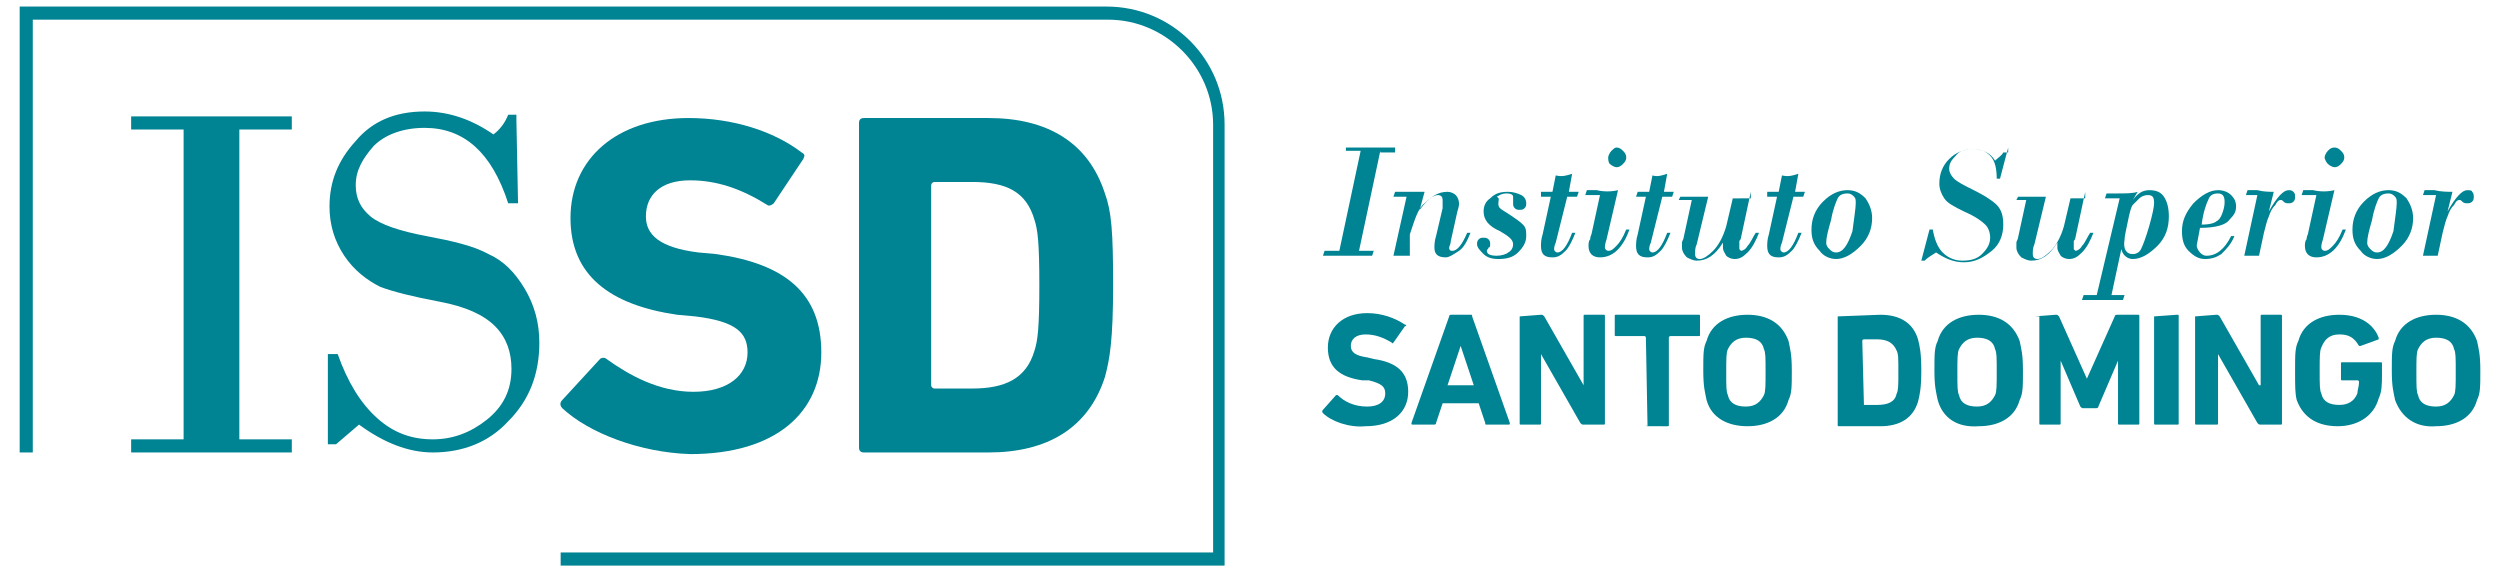 <svg xmlns="http://www.w3.org/2000/svg" xmlns:xlink="http://www.w3.org/1999/xlink" id="Capa_1" x="0px" y="0px" viewBox="0 0 152.5 34.8" style="enable-background:new 0 0 152.5 34.8;" xml:space="preserve"><style type="text/css">	.st0{fill:#008393;}</style><g>	<g>		<path class="st0" d="M80.7,25.2c0,0-0.1-0.1,0-0.2l0.8-0.9c0,0,0.1,0,0.1,0c0.4,0.4,1,0.7,1.8,0.7c0.7,0,1.1-0.3,1.1-0.8   c0-0.4-0.2-0.6-1-0.8l-0.4,0c-1.4-0.2-2.1-0.8-2.1-2c0-1.2,0.9-2.1,2.4-2.1c0.9,0,1.7,0.3,2.3,0.7c0.1,0,0.1,0.1,0,0.1L85,20.9   c0,0-0.1,0.1-0.1,0c-0.5-0.3-1-0.5-1.6-0.5c-0.6,0-0.9,0.3-0.9,0.7c0,0.4,0.3,0.6,1,0.7l0.4,0.1c1.4,0.2,2.1,0.8,2.1,2   c0,1.2-0.9,2.1-2.6,2.1C82.3,26.1,81.2,25.7,80.7,25.2z"></path>		<path class="st0" d="M88.4,19.3c0-0.1,0.1-0.1,0.1-0.1h1.2c0.1,0,0.1,0,0.1,0.1l2.3,6.5c0,0.1,0,0.1-0.1,0.1h-1.3   c-0.1,0-0.1,0-0.1-0.1l-0.4-1.2H88l-0.4,1.2c0,0.1-0.1,0.1-0.1,0.1h-1.3c-0.1,0-0.1,0-0.1-0.1L88.4,19.3z M89.9,23.5l-0.8-2.4h0   l-0.8,2.4H89.9z"></path>		<path class="st0" d="M92.7,19.3C92.7,19.3,92.8,19.2,92.7,19.3l1.3-0.1c0.1,0,0.1,0,0.2,0.1l2.4,4.2h0v-4.2c0-0.1,0-0.1,0.1-0.1   h1.1c0.1,0,0.1,0,0.1,0.1v6.5c0,0.1,0,0.1-0.1,0.1h-1.2c-0.1,0-0.1,0-0.2-0.1l-2.4-4.2h0v4.2c0,0.1,0,0.1-0.1,0.1h-1.1   c-0.1,0-0.1,0-0.1-0.1V19.3z"></path>		<path class="st0" d="M100.5,26C100.4,26,100.4,25.9,100.5,26l-0.1-5.4c0,0,0-0.1-0.1-0.1h-1.7c-0.1,0-0.1,0-0.1-0.1v-1.1   c0-0.1,0-0.1,0.1-0.1h5c0.1,0,0.1,0,0.1,0.1v1.1c0,0.1,0,0.1-0.1,0.1h-1.7c0,0-0.1,0-0.1,0.1v5.3c0,0.1,0,0.1-0.1,0.1H100.5z"></path>		<path class="st0" d="M104.1,24.4c-0.1-0.5-0.2-0.8-0.2-1.8c0-1,0-1.4,0.2-1.8c0.3-1.1,1.3-1.6,2.5-1.6s2.1,0.5,2.5,1.6   c0.1,0.5,0.2,0.8,0.2,1.8c0,1,0,1.4-0.2,1.8c-0.3,1.1-1.3,1.6-2.5,1.6S104.4,25.5,104.1,24.4z M107.6,24.1   c0.1-0.2,0.1-0.6,0.1-1.4c0-0.9,0-1.2-0.1-1.4c-0.1-0.5-0.5-0.7-1.1-0.7c-0.6,0-0.9,0.3-1.1,0.7c-0.1,0.2-0.1,0.6-0.1,1.4   c0,0.9,0,1.2,0.1,1.4c0.1,0.5,0.5,0.7,1.1,0.7C107.1,24.8,107.4,24.5,107.6,24.1z"></path>		<path class="st0" d="M112.1,19.3C112.1,19.3,112.2,19.2,112.1,19.3l2.6-0.1c1.2,0,2,0.5,2.3,1.5c0.1,0.4,0.2,0.8,0.2,1.9   c0,1.1-0.1,1.5-0.2,1.9c-0.3,1-1.1,1.5-2.3,1.5h-2.5c-0.1,0-0.1,0-0.1-0.1V19.3z M113.7,24.7h0.8c0.7,0,1.1-0.2,1.2-0.7   c0.1-0.2,0.1-0.5,0.1-1.3c0-0.9,0-1.1-0.1-1.3c-0.2-0.5-0.6-0.7-1.2-0.7h-0.8c0,0-0.1,0-0.1,0.1L113.7,24.7   C113.6,24.7,113.6,24.7,113.7,24.7z"></path>		<path class="st0" d="M118.2,24.4c-0.1-0.5-0.2-0.8-0.2-1.8c0-1,0-1.4,0.2-1.8c0.3-1.1,1.3-1.6,2.5-1.6c1.2,0,2.1,0.5,2.5,1.6   c0.1,0.5,0.2,0.8,0.2,1.8c0,1,0,1.4-0.2,1.8c-0.3,1.1-1.3,1.6-2.5,1.6C119.4,26.1,118.5,25.5,118.2,24.4z M121.7,24.1   c0.1-0.2,0.1-0.6,0.1-1.4c0-0.9,0-1.2-0.1-1.4c-0.1-0.5-0.5-0.7-1.1-0.7c-0.6,0-0.9,0.3-1.1,0.7c-0.1,0.2-0.1,0.6-0.1,1.4   c0,0.9,0,1.2,0.1,1.4c0.1,0.5,0.5,0.7,1.1,0.7C121.2,24.8,121.5,24.5,121.7,24.1z"></path>		<path class="st0" d="M124.1,19.3C124.1,19.3,124.2,19.2,124.1,19.3l1.3-0.1c0.1,0,0.1,0,0.2,0.1l1.7,3.8h0l1.7-3.8   c0-0.1,0.1-0.1,0.2-0.1h1.2c0.1,0,0.1,0,0.1,0.1v6.5c0,0.1,0,0.1-0.1,0.1h-1.1c-0.1,0-0.1,0-0.1-0.1v-3.8h0l-1.2,2.8   c0,0.1-0.1,0.1-0.2,0.1h-0.7c-0.1,0-0.1,0-0.2-0.1l-1.2-2.8h0v3.8c0,0.1,0,0.1-0.1,0.1h-1.1c-0.1,0-0.1,0-0.1-0.1V19.3z"></path>		<path class="st0" d="M131.4,19.3C131.4,19.3,131.5,19.2,131.4,19.3l1.4-0.1c0.1,0,0.1,0,0.1,0.1v6.5c0,0.1,0,0.1-0.1,0.1h-1.3   c-0.1,0-0.1,0-0.1-0.1V19.3z"></path>		<path class="st0" d="M133.9,19.3C133.9,19.3,134,19.2,133.9,19.3l1.3-0.1c0.1,0,0.1,0,0.2,0.1l2.4,4.2h0.1v-4.2   c0-0.1,0-0.1,0.1-0.1h1.1c0.1,0,0.1,0,0.1,0.1v6.5c0,0.1,0,0.1-0.1,0.1h-1.2c-0.1,0-0.1,0-0.2-0.1l-2.4-4.2h0v4.2   c0,0.1,0,0.1-0.1,0.1H134c-0.1,0-0.1,0-0.1-0.1V19.3z"></path>		<path class="st0" d="M140,22.6c0-1,0-1.4,0.2-1.8c0.3-1.1,1.3-1.6,2.5-1.6c1.3,0,2.1,0.6,2.4,1.4c0,0.1,0,0.1,0,0.1l-1.1,0.4   c-0.1,0-0.1,0-0.1,0c-0.3-0.5-0.6-0.7-1.2-0.7c-0.6,0-0.9,0.3-1.1,0.8c-0.1,0.2-0.1,0.6-0.1,1.4c0,0.9,0,1.2,0.1,1.4   c0.1,0.5,0.5,0.7,1.1,0.7c0.5,0,0.9-0.2,1.1-0.7c0-0.2,0.1-0.4,0.1-0.7c0,0,0-0.1-0.1-0.1h-0.9c-0.1,0-0.1,0-0.1-0.1v-0.9   c0-0.1,0-0.1,0.1-0.1h2.3c0.1,0,0.1,0,0.1,0.1v0.6c0,0.6,0,1.1-0.2,1.5c-0.3,1.1-1.3,1.7-2.5,1.7c-1.2,0-2.1-0.5-2.5-1.6   C140,24,140,23.6,140,22.6z"></path>		<path class="st0" d="M146.1,24.4c-0.1-0.5-0.2-0.8-0.2-1.8c0-1,0-1.4,0.2-1.8c0.3-1.1,1.3-1.6,2.5-1.6c1.2,0,2.1,0.5,2.5,1.6   c0.1,0.5,0.2,0.8,0.2,1.8c0,1,0,1.4-0.2,1.8c-0.3,1.1-1.3,1.6-2.5,1.6C147.4,26.1,146.5,25.5,146.1,24.4z M149.7,24.1   c0.1-0.2,0.1-0.6,0.1-1.4c0-0.9,0-1.2-0.1-1.4c-0.1-0.5-0.5-0.7-1.1-0.7c-0.6,0-0.9,0.3-1.1,0.7c-0.1,0.2-0.1,0.6-0.1,1.4   c0,0.9,0,1.2,0.1,1.4c0.1,0.5,0.5,0.7,1.1,0.7C149.2,24.8,149.5,24.5,149.7,24.1z"></path>	</g>	<g>		<path class="st0" d="M84.2,9.2l-1.3,6.1h0.9l-0.1,0.3h-3l0.1-0.3h0.9L83,9.2h-0.9L82.1,9h3l0,0.3H84.2z"></path>		<path class="st0" d="M86.9,11.7l-0.3,1.1l0,0c0.6-0.8,1.1-1.1,1.7-1.1c0.2,0,0.4,0.1,0.5,0.2c0.1,0.1,0.2,0.3,0.2,0.5   c0,0.1,0,0.2-0.1,0.5l-0.4,1.8c0,0.2-0.1,0.3-0.1,0.4c0,0.2,0.1,0.2,0.2,0.2c0.3,0,0.6-0.4,0.9-1.1h0.2c-0.2,0.5-0.4,0.9-0.7,1.1   c-0.3,0.2-0.6,0.4-0.8,0.4c-0.5,0-0.7-0.2-0.7-0.6c0-0.1,0-0.4,0.1-0.7l0.4-1.7c0,0,0-0.1,0-0.2c0-0.1,0-0.2,0-0.3   c0-0.2-0.1-0.3-0.3-0.3c-0.2,0-0.5,0.2-0.8,0.5c-0.4,0.3-0.6,1-0.9,1.9L86,15.6H85l0.8-3.6H85l0.1-0.3h0.7   C86.2,11.7,86.6,11.7,86.9,11.7z"></path>		<path class="st0" d="M91.4,12.4c0,0.1,0,0.2,0.1,0.3c0.1,0.1,0.3,0.2,0.6,0.4c0.3,0.2,0.6,0.4,0.8,0.6c0.2,0.2,0.2,0.4,0.2,0.7   c0,0.4-0.2,0.7-0.5,1c-0.3,0.3-0.7,0.4-1.2,0.4c-0.4,0-0.7-0.1-0.9-0.3c-0.2-0.2-0.4-0.4-0.4-0.6c0-0.1,0-0.2,0.1-0.3   c0.1-0.1,0.2-0.1,0.3-0.1c0.1,0,0.2,0,0.3,0.1c0.1,0.1,0.1,0.2,0.1,0.3c0,0.1,0,0.2-0.1,0.2c0,0.1-0.1,0.1-0.1,0.2   c0,0.2,0.2,0.3,0.6,0.3c0.3,0,0.6-0.1,0.7-0.2c0.2-0.1,0.3-0.3,0.3-0.5c0-0.3-0.3-0.5-0.8-0.8c-0.7-0.3-1-0.7-1-1.2   c0-0.3,0.1-0.6,0.4-0.8c0.3-0.3,0.6-0.4,1.1-0.4c0.3,0,0.6,0.1,0.8,0.2c0.2,0.1,0.3,0.3,0.3,0.5c0,0.1,0,0.2-0.1,0.3   c-0.1,0.1-0.2,0.1-0.3,0.1s-0.2,0-0.3-0.1c-0.1-0.1-0.1-0.2-0.1-0.3c0,0,0-0.1,0-0.2c0-0.1,0-0.1,0-0.2c0-0.1-0.1-0.2-0.4-0.2   c-0.3,0-0.4,0.1-0.6,0.2C91.5,12.1,91.4,12.2,91.4,12.4z"></path>		<path class="st0" d="M95.9,10.6l-0.2,1.1h0.6L96.2,12h-0.6l-0.7,2.8c-0.1,0.2-0.1,0.4-0.1,0.4c0,0.1,0.1,0.2,0.2,0.2   c0.3,0,0.6-0.4,0.9-1.2h0.2c-0.2,0.5-0.4,0.9-0.6,1.1c-0.3,0.3-0.5,0.4-0.8,0.4c-0.5,0-0.7-0.2-0.7-0.7c0-0.1,0-0.4,0.1-0.7   l0.5-2.3H94l0-0.3h0.7l0.2-1C95.3,10.8,95.6,10.7,95.9,10.6z"></path>		<path class="st0" d="M98.7,11.6l-0.7,3c-0.1,0.3-0.1,0.4-0.1,0.5c0,0.1,0.1,0.2,0.2,0.2c0.2,0,0.3-0.1,0.5-0.3   c0.2-0.2,0.4-0.5,0.6-1h0.2c-0.4,1.1-1,1.7-1.8,1.7c-0.4,0-0.7-0.2-0.7-0.7c0-0.1,0-0.3,0.1-0.4c0-0.2,0.1-0.3,0.1-0.4l0.5-2.3   h-0.9l0.1-0.3h0.6C97.8,11.7,98.3,11.7,98.7,11.6z M98.1,9.6c0-0.1,0.1-0.3,0.2-0.4C98.4,9.1,98.5,9,98.6,9c0.2,0,0.3,0.1,0.4,0.2   c0.1,0.1,0.2,0.2,0.2,0.4c0,0.2-0.1,0.3-0.2,0.4c-0.1,0.1-0.2,0.2-0.4,0.2c-0.1,0-0.3-0.1-0.4-0.2C98.1,9.9,98.1,9.7,98.1,9.6z"></path>		<path class="st0" d="M101.7,10.6l-0.2,1.1h0.6L102,12h-0.6l-0.7,2.8c-0.1,0.2-0.1,0.4-0.1,0.4c0,0.1,0.1,0.2,0.2,0.2   c0.3,0,0.6-0.4,0.9-1.2h0.2c-0.2,0.5-0.4,0.9-0.6,1.1c-0.3,0.3-0.5,0.4-0.8,0.4c-0.5,0-0.7-0.2-0.7-0.7c0-0.1,0-0.4,0.1-0.7   l0.5-2.3h-0.6l0.1-0.3h0.7l0.2-1C101.1,10.8,101.4,10.7,101.7,10.6z"></path>		<path class="st0" d="M106.8,11.7l-0.6,2.8c0,0,0,0.1-0.1,0.2c0,0.1,0,0.3,0,0.3c0,0.1,0,0.1,0,0.2c0,0,0.1,0.1,0.1,0.1   c0.1,0,0.3-0.1,0.4-0.3c0.2-0.2,0.3-0.5,0.5-0.8h0.2c-0.2,0.5-0.4,0.9-0.7,1.2c-0.3,0.3-0.5,0.4-0.8,0.4c-0.2,0-0.4-0.1-0.5-0.2   c-0.1-0.2-0.2-0.3-0.2-0.5c0-0.1,0-0.2,0-0.3l0,0c-0.5,0.8-1,1.1-1.6,1.1c-0.2,0-0.4-0.1-0.6-0.2c-0.2-0.2-0.3-0.4-0.3-0.6   c0-0.1,0-0.2,0-0.3c0-0.1,0.1-0.2,0.1-0.3l0.5-2.3h-0.8l0.1-0.2h0.8c0.3,0,0.5,0,0.6,0c0.2,0,0.3,0,0.3,0l-0.7,2.9   c-0.1,0.2-0.1,0.4-0.1,0.6c0,0.2,0.1,0.3,0.3,0.3c0.2,0,0.5-0.2,0.8-0.5c0.3-0.3,0.6-0.8,0.8-1.5l0.4-1.7H106.8z"></path>		<path class="st0" d="M109.7,10.6l-0.2,1.1h0.6l-0.1,0.3h-0.6l-0.7,2.8c-0.1,0.2-0.1,0.4-0.1,0.4c0,0.1,0.1,0.2,0.2,0.2   c0.3,0,0.6-0.4,0.9-1.2h0.2c-0.2,0.5-0.4,0.9-0.6,1.1c-0.3,0.3-0.5,0.4-0.8,0.4c-0.5,0-0.7-0.2-0.7-0.7c0-0.1,0-0.4,0.1-0.7   l0.5-2.3h-0.6l0-0.3h0.7l0.2-1C109.1,10.8,109.4,10.7,109.7,10.6z"></path>		<path class="st0" d="M110.5,14c0-0.6,0.2-1.2,0.7-1.7c0.5-0.5,1-0.7,1.5-0.7c0.5,0,0.8,0.2,1.1,0.5c0.2,0.3,0.4,0.7,0.4,1.2   c0,0.6-0.2,1.2-0.7,1.7c-0.5,0.5-1,0.8-1.5,0.8c-0.4,0-0.8-0.2-1-0.5C110.6,14.9,110.5,14.5,110.5,14z M113.2,12.4   c0-0.2,0-0.3-0.1-0.4c-0.1-0.1-0.2-0.2-0.4-0.2c-0.3,0-0.5,0.1-0.6,0.3c-0.1,0.2-0.3,0.7-0.4,1.3c-0.2,0.7-0.3,1.1-0.3,1.4   c0,0.2,0.1,0.3,0.2,0.4c0.1,0.1,0.2,0.2,0.4,0.2c0.4,0,0.7-0.4,1-1.3C113.1,13.3,113.2,12.7,113.2,12.4z"></path>		<path class="st0" d="M122.5,9l-0.5,1.9h-0.2c0-0.6-0.1-1.1-0.4-1.4c-0.3-0.3-0.6-0.4-1.1-0.4c-0.4,0-0.8,0.1-1,0.4   c-0.3,0.3-0.4,0.5-0.4,0.8c0,0.2,0.1,0.4,0.3,0.6c0.2,0.2,0.6,0.4,1.2,0.7c0.6,0.3,1.1,0.6,1.4,0.9c0.3,0.3,0.4,0.7,0.4,1.2   c0,0.6-0.2,1.2-0.7,1.6c-0.5,0.4-1,0.7-1.7,0.7c-0.6,0-1.1-0.2-1.7-0.6c-0.3,0.2-0.5,0.3-0.7,0.5h-0.2l0.5-1.9h0.2   c0.1,0.6,0.3,1.1,0.6,1.4c0.3,0.3,0.7,0.5,1.2,0.5c0.5,0,0.9-0.1,1.2-0.4c0.3-0.3,0.5-0.6,0.5-1c0-0.3-0.1-0.6-0.3-0.8   c-0.2-0.2-0.6-0.5-1.3-0.8c-0.6-0.3-1-0.5-1.2-0.8c-0.2-0.3-0.3-0.6-0.3-0.9c0-0.6,0.2-1.1,0.6-1.5c0.4-0.4,0.9-0.6,1.4-0.6   c0.6,0,1.1,0.2,1.4,0.7c0.2-0.2,0.4-0.3,0.5-0.5H122.5z"></path>		<path class="st0" d="M127.2,11.7l-0.6,2.8c0,0,0,0.1-0.1,0.2c0,0.1,0,0.3,0,0.3c0,0.1,0,0.1,0,0.2c0,0,0.1,0.1,0.1,0.1   c0.1,0,0.3-0.1,0.4-0.3c0.2-0.2,0.3-0.5,0.5-0.8h0.2c-0.2,0.5-0.4,0.9-0.7,1.2c-0.3,0.3-0.5,0.4-0.8,0.4c-0.2,0-0.4-0.1-0.5-0.2   c-0.1-0.2-0.2-0.3-0.2-0.5c0-0.1,0-0.2,0-0.3l0,0c-0.5,0.8-1,1.1-1.6,1.1c-0.2,0-0.4-0.1-0.6-0.2c-0.2-0.2-0.3-0.4-0.3-0.6   c0-0.1,0-0.2,0-0.3c0-0.1,0.1-0.2,0.1-0.3l0.5-2.3H123l0.1-0.2h0.8c0.3,0,0.5,0,0.6,0c0.2,0,0.3,0,0.3,0l-0.7,2.9   c-0.1,0.2-0.1,0.4-0.1,0.6c0,0.2,0.1,0.3,0.3,0.3c0.2,0,0.5-0.2,0.8-0.5c0.3-0.3,0.6-0.8,0.8-1.5l0.4-1.7H127.2z"></path>		<path class="st0" d="M130.1,12.2c0.3-0.4,0.6-0.6,1-0.6c0.4,0,0.7,0.1,0.9,0.4c0.2,0.3,0.3,0.7,0.3,1.2c0,0.7-0.2,1.3-0.7,1.8   c-0.5,0.5-1,0.8-1.5,0.8c-0.3,0-0.6-0.2-0.7-0.6h0l-0.6,2.8h0.8l-0.1,0.3H127l0.1-0.3h0.8l1.4-5.9h-0.9l0.1-0.3h0.6   c0.6,0,1,0,1.3-0.1L130.1,12.2L130.1,12.2z M130.1,15.5c0.2,0,0.4-0.1,0.5-0.3c0.1-0.2,0.3-0.7,0.5-1.4c0.2-0.7,0.3-1.2,0.3-1.4   c0-0.4-0.1-0.5-0.4-0.5c-0.2,0-0.4,0.1-0.5,0.2c-0.2,0.2-0.3,0.3-0.4,0.4c-0.1,0.1-0.2,0.5-0.3,1c-0.1,0.5-0.2,0.9-0.2,1.1   C129.5,15.2,129.7,15.5,130.1,15.5z"></path>		<path class="st0" d="M134.2,13.9c-0.1,0.6-0.2,1-0.2,1.1c0,0.1,0.1,0.3,0.2,0.4c0.1,0.1,0.2,0.2,0.4,0.2c0.6,0,1.1-0.4,1.5-1.2   h0.2c-0.2,0.5-0.5,0.8-0.8,1.1c-0.3,0.2-0.6,0.3-1,0.3c-0.4,0-0.7-0.2-1-0.5c-0.3-0.3-0.4-0.7-0.4-1.2c0-0.6,0.2-1.1,0.7-1.7   c0.5-0.5,1-0.8,1.5-0.8c0.3,0,0.6,0.1,0.8,0.3c0.2,0.2,0.3,0.4,0.3,0.7c0,0.3-0.1,0.5-0.4,0.8C135.8,13.7,135.2,13.9,134.2,13.9z    M134.3,13.7c0.5,0,0.8-0.1,0.9-0.2c0.2-0.1,0.3-0.3,0.4-0.6c0.1-0.3,0.1-0.5,0.1-0.6c0-0.3-0.1-0.5-0.4-0.5   c-0.3,0-0.5,0.1-0.6,0.4C134.6,12.4,134.4,12.9,134.3,13.7z"></path>		<path class="st0" d="M138.7,11.7l-0.3,1.2l0,0c0.5-0.9,0.9-1.3,1.2-1.3c0.1,0,0.2,0,0.3,0.1c0.1,0.1,0.1,0.2,0.1,0.3   c0,0.1,0,0.2-0.1,0.3c-0.1,0.1-0.2,0.1-0.3,0.1c-0.1,0-0.2,0-0.3-0.1c-0.1-0.1-0.1-0.1-0.2-0.1c-0.1,0-0.2,0.1-0.3,0.3   c-0.2,0.2-0.3,0.4-0.4,0.7c-0.1,0.2-0.2,0.6-0.3,1l-0.3,1.4h-0.9l0.8-3.7H137l0.1-0.3h0.6C138.1,11.7,138.4,11.7,138.7,11.7z"></path>		<path class="st0" d="M142.4,11.6l-0.7,3c-0.1,0.3-0.1,0.4-0.1,0.5c0,0.1,0.1,0.2,0.2,0.2c0.2,0,0.3-0.1,0.5-0.3   c0.2-0.2,0.4-0.5,0.6-1h0.2c-0.4,1.1-1,1.7-1.8,1.7c-0.4,0-0.7-0.2-0.7-0.7c0-0.1,0-0.3,0.1-0.4c0-0.2,0.1-0.3,0.1-0.4l0.5-2.3   h-0.9l0.1-0.3h0.6C141.5,11.7,142,11.7,142.4,11.6z M141.8,9.6c0-0.1,0.1-0.3,0.2-0.4c0.1-0.1,0.2-0.2,0.4-0.2   c0.2,0,0.3,0.1,0.4,0.2c0.1,0.1,0.2,0.2,0.2,0.4c0,0.2-0.1,0.3-0.2,0.4c-0.1,0.1-0.2,0.2-0.4,0.2c-0.1,0-0.3-0.1-0.4-0.2   C141.9,9.9,141.8,9.7,141.8,9.6z"></path>		<path class="st0" d="M143.5,14c0-0.6,0.2-1.2,0.7-1.7c0.5-0.5,1-0.7,1.5-0.7c0.5,0,0.8,0.2,1.1,0.5c0.2,0.3,0.4,0.7,0.4,1.2   c0,0.6-0.2,1.2-0.7,1.7c-0.5,0.5-1,0.8-1.5,0.8c-0.4,0-0.8-0.2-1-0.5C143.6,14.9,143.5,14.5,143.5,14z M146.2,12.4   c0-0.2,0-0.3-0.1-0.4c-0.1-0.1-0.2-0.2-0.4-0.2c-0.3,0-0.5,0.1-0.6,0.3c-0.1,0.2-0.3,0.7-0.4,1.3c-0.2,0.7-0.3,1.1-0.3,1.4   c0,0.2,0.1,0.3,0.2,0.4c0.1,0.1,0.2,0.2,0.4,0.2c0.4,0,0.7-0.4,1-1.3C146.1,13.3,146.2,12.7,146.2,12.4z"></path>		<path class="st0" d="M149.6,11.7l-0.3,1.2l0,0c0.5-0.9,0.9-1.3,1.2-1.3c0.1,0,0.3,0,0.3,0.1c0.1,0.1,0.1,0.2,0.1,0.3   c0,0.1,0,0.2-0.1,0.3c-0.1,0.1-0.2,0.1-0.3,0.1c-0.1,0-0.2,0-0.3-0.1c-0.1-0.1-0.1-0.1-0.2-0.1c-0.1,0-0.2,0.1-0.3,0.3   c-0.2,0.2-0.3,0.4-0.4,0.7c-0.1,0.2-0.2,0.6-0.3,1l-0.3,1.4h-0.9l0.8-3.7h-0.8l0.1-0.3h0.6C148.9,11.7,149.3,11.7,149.6,11.7z"></path>	</g>	<path class="st0" d="M34.3,24.9c-0.1-0.1-0.2-0.3,0-0.5l2.3-2.5c0.1-0.1,0.3-0.1,0.4,0c1.4,1,3.2,2,5.3,2c2.1,0,3.3-1,3.3-2.4  c0-1.2-0.7-1.9-3.2-2.2l-1.1-0.1c-4.1-0.6-6.5-2.4-6.5-5.9c0-3.6,2.8-6.1,7.2-6.1c2.7,0,5.2,0.8,6.9,2.1c0.2,0.1,0.2,0.2,0.1,0.4  l-1.8,2.7c-0.1,0.1-0.3,0.2-0.4,0.1c-1.6-1-3.1-1.5-4.7-1.5c-1.8,0-2.7,0.9-2.7,2.2c0,1.1,0.8,1.9,3.2,2.2l1.1,0.1  c4.2,0.6,6.4,2.4,6.4,6c0,3.6-2.7,6.2-8,6.2C39,27.6,35.9,26.4,34.3,24.9"></path>	<path class="st0" d="M52.4,7.5c0-0.2,0.1-0.3,0.3-0.3h7.6c3.6,0,6.1,1.5,7.1,4.6c0.4,1.1,0.5,2.3,0.5,5.6c0,3.3-0.2,4.5-0.5,5.6  c-1,3.1-3.5,4.6-7.1,4.6h-7.6c-0.2,0-0.3-0.1-0.3-0.3V7.5z M57,23.7h2.3c2,0,3.3-0.6,3.8-2.3c0.2-0.6,0.3-1.4,0.3-4  c0-2.6-0.1-3.4-0.3-4c-0.5-1.7-1.7-2.3-3.8-2.3H57c-0.1,0-0.2,0.1-0.2,0.2v12.2C56.8,23.6,56.9,23.7,57,23.7"></path>	<polygon class="st0" points="11.2,26.8 11.2,7.9 8,7.9 8,7.1 17.8,7.1 17.8,7.9 14.6,7.9 14.6,26.8 17.8,26.8 17.8,27.6 8,27.6   8,26.8  "></polygon>	<path class="st0" d="M31.5,7.3l0.1,5.1H31c-1-3.1-2.7-4.6-5.1-4.6c-1.3,0-2.4,0.4-3.1,1.1c-0.7,0.8-1.1,1.5-1.1,2.4  c0,0.8,0.3,1.4,0.9,1.9c0.6,0.5,1.8,0.9,3.4,1.2c1.6,0.3,2.9,0.6,3.8,1.1c0.9,0.4,1.6,1.1,2.2,2.1c0.6,1,0.9,2.1,0.9,3.3  c0,1.9-0.6,3.5-1.9,4.8c-1.2,1.3-2.8,1.9-4.6,1.9c-1.5,0-3-0.6-4.5-1.7l-1.4,1.2H20v-5.5h0.6c0.6,1.7,1.4,3,2.4,3.9  c1,0.9,2.1,1.3,3.4,1.3c1.2,0,2.3-0.4,3.3-1.2c1-0.8,1.5-1.8,1.5-3.1c0-1-0.3-1.9-1-2.6c-0.7-0.7-1.8-1.2-3.4-1.5  c-1.6-0.3-2.8-0.6-3.6-0.9c-0.8-0.4-1.6-1-2.2-1.9c-0.6-0.9-0.9-1.9-0.9-3c0-1.5,0.5-2.8,1.6-4c1-1.2,2.4-1.8,4.2-1.8  c1.5,0,2.9,0.5,4.2,1.4c0.4-0.3,0.7-0.7,0.9-1.2H31.5z"></path>	<g>		<g>			<path class="st0" d="M74.7,34.5H34.2v-0.8h39.8V7.6c0-3.5-2.9-6.4-6.4-6.4H2v26.4H1.2V0.4h66.3c4,0,7.2,3.2,7.2,7.2V34.5z"></path>		</g>	</g></g></svg>